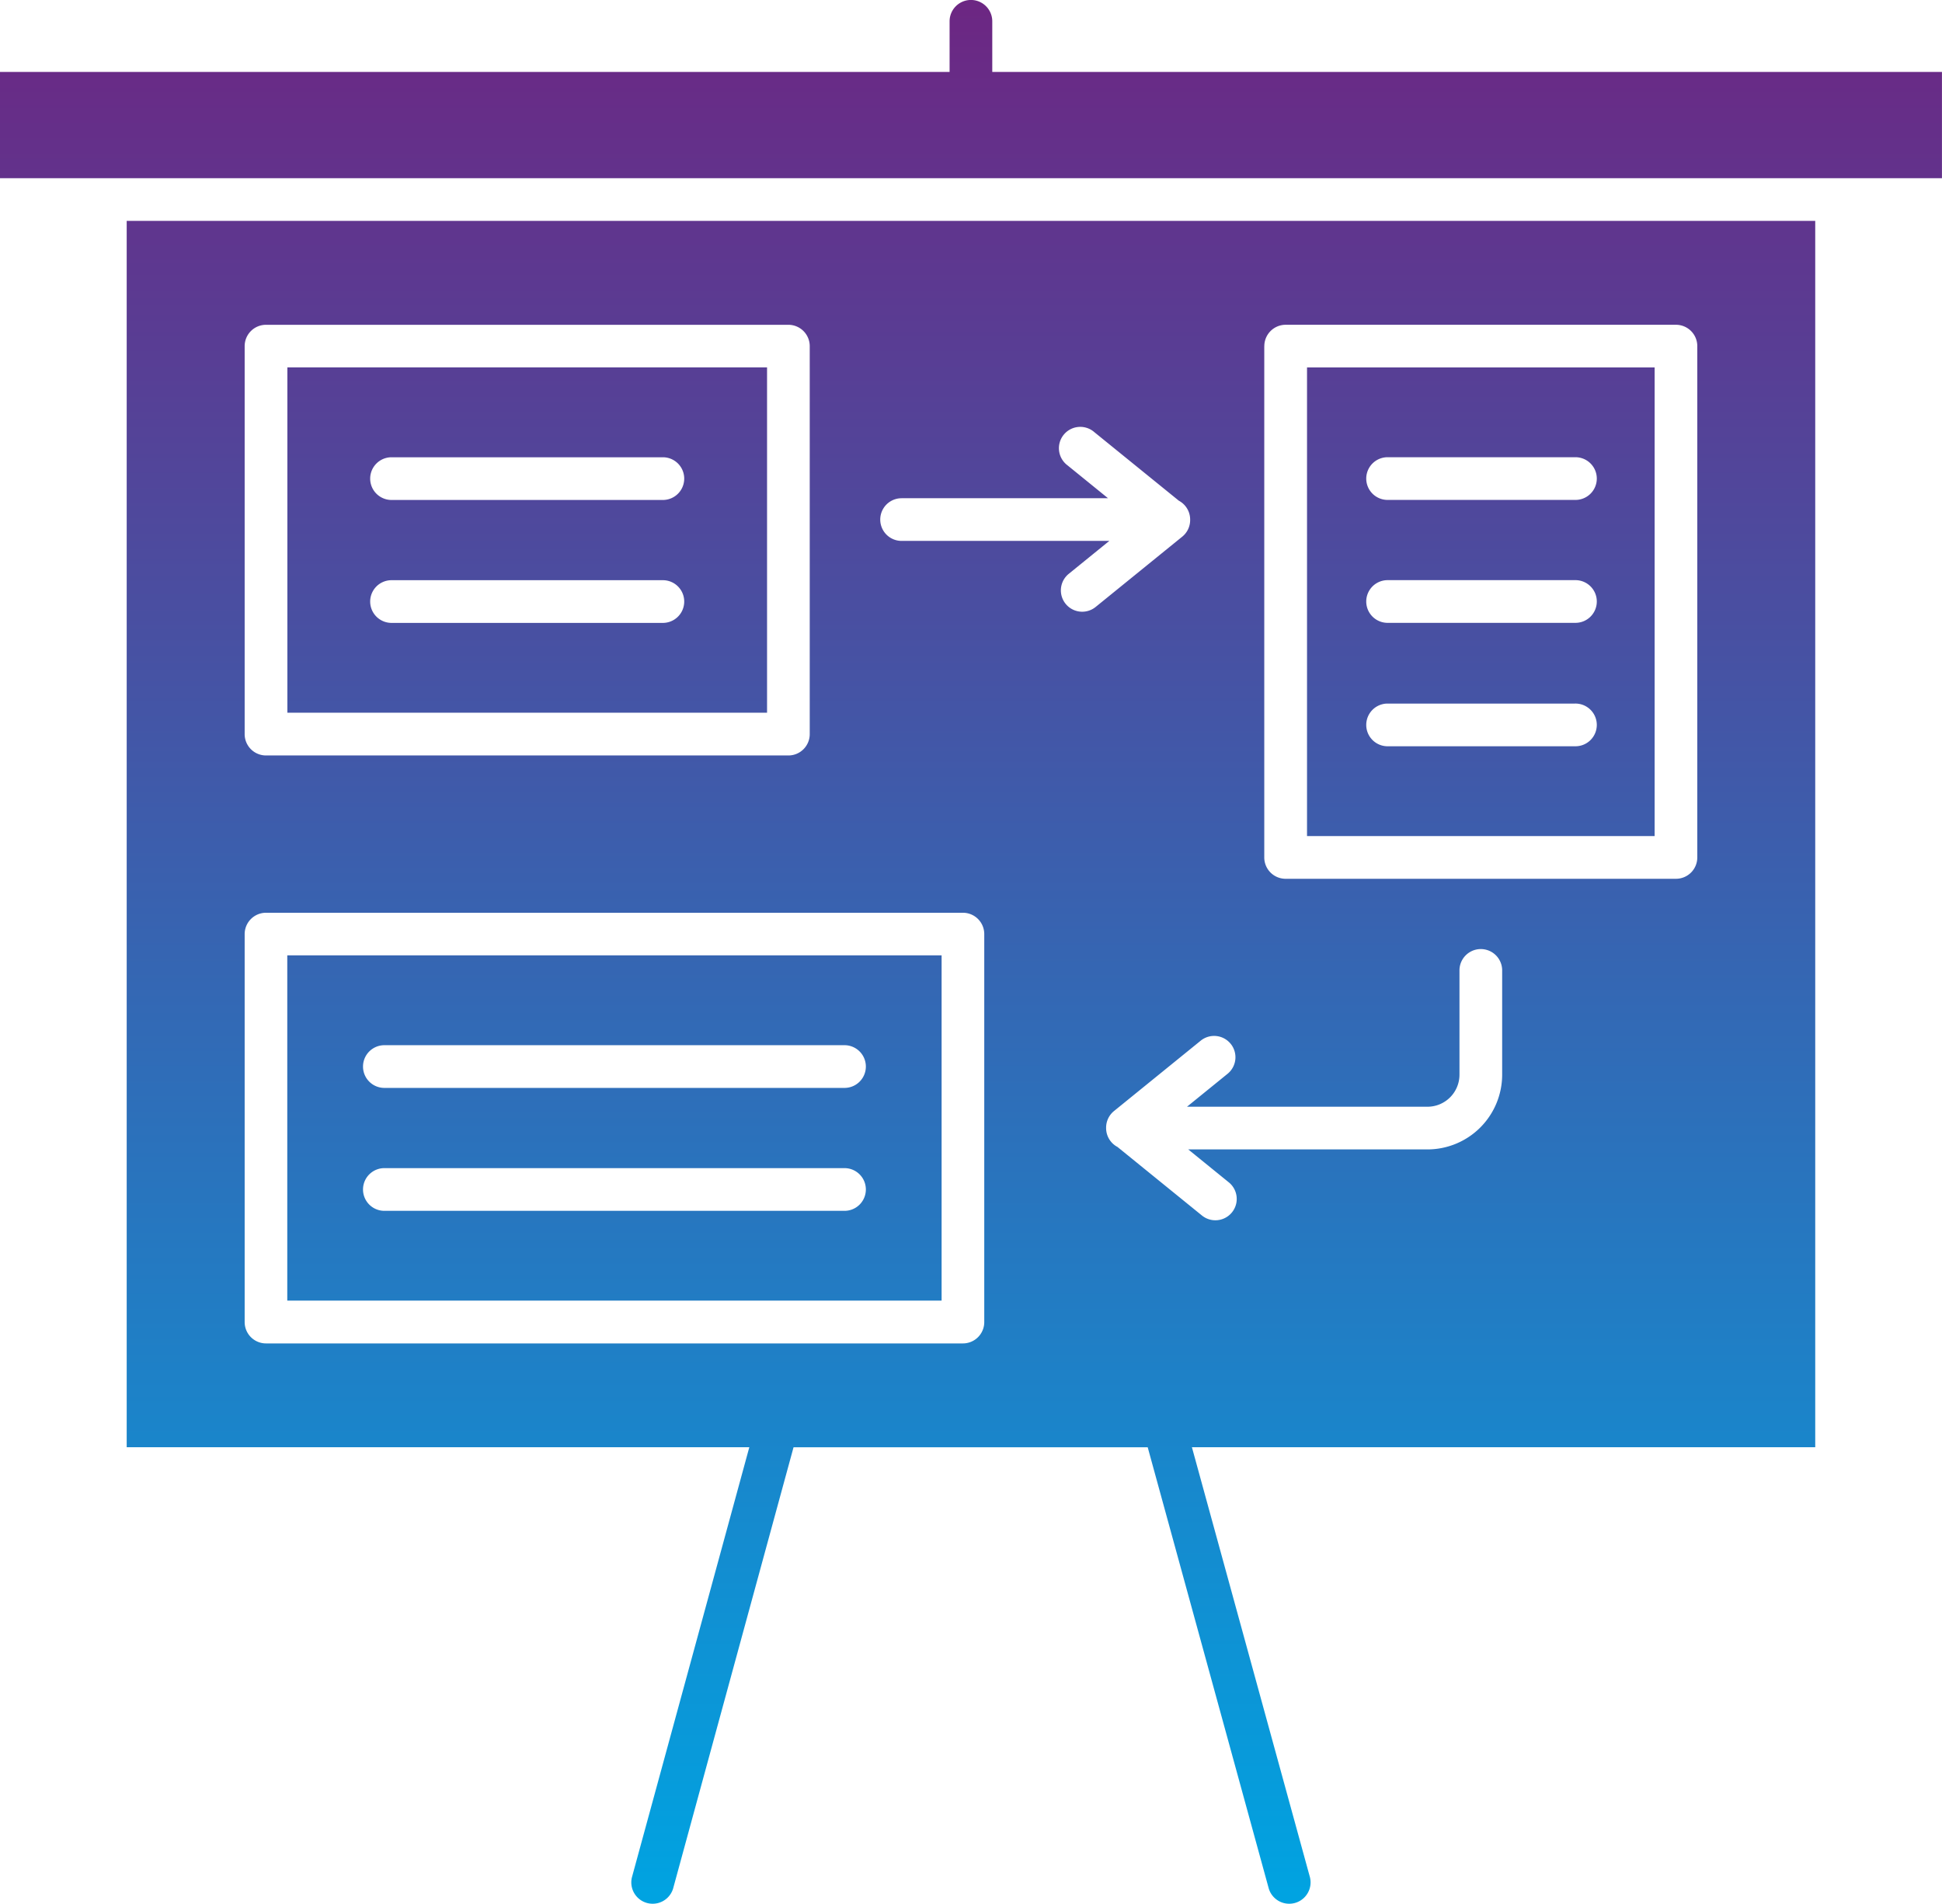 <svg xmlns="http://www.w3.org/2000/svg" xmlns:xlink="http://www.w3.org/1999/xlink" width="83.399" height="81.778" viewBox="0 0 83.399 81.778"><defs><linearGradient id="linear-gradient" x1="0.5" x2="0.5" y2="1" gradientUnits="objectBoundingBox"><stop offset="0" stop-color="#6c2783"></stop><stop offset="1" stop-color="#00a3e1"></stop></linearGradient></defs><path id="maketingu" d="M1269.947,1370.095h-14.928v20.124h14.928v-20.124Zm-3.431,16.267h-8.067a.917.917,0,0,1,0-1.833h8.067a.917.917,0,1,1,0,1.833Zm0-5.3h-8.067a.917.917,0,0,1,0-1.833h8.067a.917.917,0,1,1,0,1.833Zm0-5.279h-8.067a.917.917,0,0,1,0-1.833h8.067a.917.917,0,1,1,0,1.833Zm-27.19,19.558h-28.1v14.828h28.1v-14.828Zm-4.2,10.971h-19.7a.917.917,0,1,1,0-1.833h19.7a.917.917,0,1,1,0,1.833Zm0-5.279h-19.7a.917.917,0,1,1,0-1.833h19.7a.917.917,0,1,1,0,1.833Zm47.16-43.629v4.563h-83.4v-4.563h40.783v-2.174a.916.916,0,1,1,1.833,0v2.174Zm-50.456,12.689h-20.6v14.828h20.6v-14.828Zm-4.444,10.971h-11.713a.917.917,0,0,1,0-1.833h11.713a.917.917,0,0,1,0,1.833Zm0-5.279h-11.713a.917.917,0,0,1,0-1.833h11.713a.917.917,0,0,1,0,1.833Zm-23.058,40.68h26.74l-5.041,18.468a.917.917,0,0,0,1.768.485l5.173-18.953h15.209l5.2,18.953a.917.917,0,0,0,1.768-.485l-5.069-18.468h26.768V1363.8H1204.33v52.664Zm48.857-47.287a.917.917,0,0,1,.917-.916h16.76a.916.916,0,0,1,.917.916v21.958a.916.916,0,0,1-.917.917H1254.1a.916.916,0,0,1-.917-.917v-21.958Zm-1.445,29.961a.916.916,0,0,1-.134,1.289l-1.742,1.414h10.327a1.376,1.376,0,0,0,1.375-1.375v-4.509a.917.917,0,0,1,1.833,0v4.509a3.211,3.211,0,0,1-3.208,3.208h-10.273l1.743,1.415a.916.916,0,0,1-1.155,1.423l-3.627-2.944a.915.915,0,0,1-.488-.81.109.109,0,0,1,0-.013v-.009a.915.915,0,0,1,.34-.711l3.721-3.02a.915.915,0,0,1,1.288.134Zm-14.134-23.429h8.866l-1.742-1.414a.917.917,0,1,1,1.155-1.423l3.629,2.944a.917.917,0,0,1,.486.81.119.119,0,0,1,0,.013v.009a.916.916,0,0,1-.338.711l-3.721,3.02a.916.916,0,0,1-1.154-1.423l1.742-1.414h-8.922a.916.916,0,1,1,0-1.832Zm-28.21-6.531a.916.916,0,0,1,.916-.916h22.435a.917.917,0,0,1,.916.916v16.662a.916.916,0,0,1-.916.916h-22.435a.916.916,0,0,1-.916-.916v-16.662Zm0,25.25a.917.917,0,0,1,.916-.917h29.929a.916.916,0,0,1,.917.917v16.661a.916.916,0,0,1-.917.916h-29.929a.916.916,0,0,1-.916-.916Z" transform="translate(-1198.889 -1354.315)" fill-rule="evenodd" fill="url(#linear-gradient)"></path></svg>
